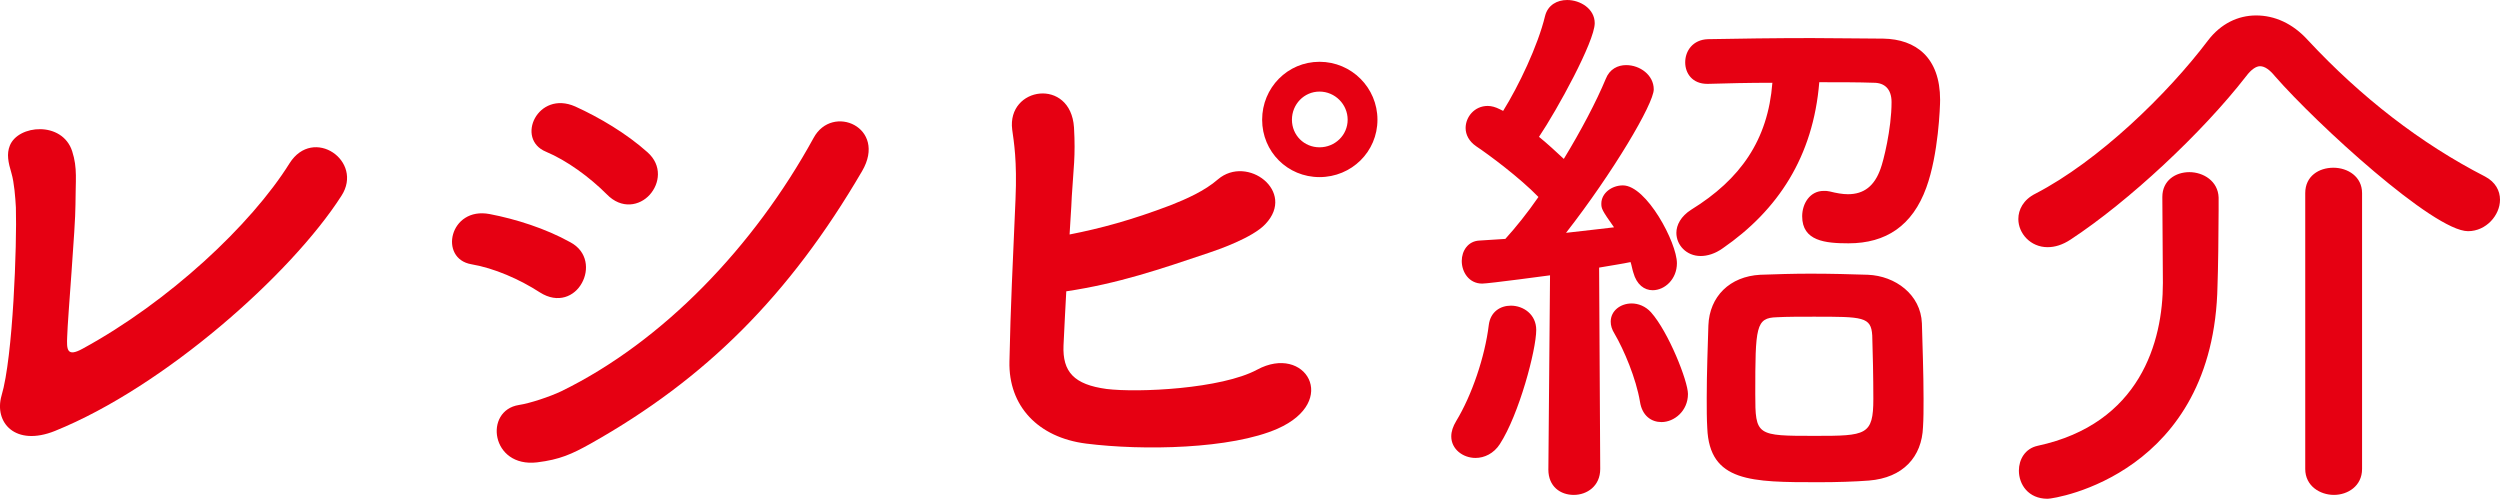 <?xml version="1.0" encoding="utf-8"?>
<svg xmlns="http://www.w3.org/2000/svg" viewBox="0 0 226.56 45.2"><defs><style>.page_title_svg{fill:#e60012;}</style></defs><path class="page_title_svg" d="m4.99,39.05c-3.6,1.45-5.55-.75-4.85-3.2,1.05-3.5,1.4-13.75,1.3-17.05-.05-.9-.15-2.25-.4-3.1-.3-1-.45-1.75-.15-2.5.75-1.9,4.75-2.25,5.65.5.5,1.55.3,2.65.3,4.85,0,2.05-.7,10.2-.75,11.95-.05,1.15-.05,1.9,1.4,1.1,7.8-4.25,15.25-11.2,18.75-16.8,2.15-3.4,6.75-.2,4.7,2.95-4.55,7.1-16.05,17.3-25.95,21.3Z"/><path class="page_title_svg" d="m48.93,26.5c-1.85-1.2-4.15-2.2-6.2-2.55-3-.5-2-5.25,1.65-4.55,2.35.45,5.05,1.3,7.3,2.55,1.6.85,1.7,2.55,1.05,3.7-.65,1.2-2.15,1.9-3.8.85Zm-.25,15.4c-4.2.5-4.85-4.7-1.65-5.2,1-.15,2.8-.75,3.85-1.25,9.2-4.5,17.45-13.1,22.85-22.95,1.7-3.15,6.7-.95,4.4,3-6.6,11.3-14.2,18.85-24.6,24.7-1.7.95-2.8,1.45-4.85,1.7Zm6.3-24.3c-1.55-1.55-3.6-3.05-5.5-3.85-2.8-1.15-.75-5.6,2.65-4.1,2.2,1,4.65,2.45,6.55,4.15,1.35,1.2,1.1,2.85.2,3.85-.9,1-2.55,1.35-3.9-.05Z"/><path class="page_title_svg" d="m96.38,31.3c-.1,2.4.95,3.55,3.9,3.95,2.85.35,10.4,0,13.65-1.75,4.35-2.35,7.5,2.85,1.85,5.35-4.2,1.85-12.2,2-17.35,1.35-4.35-.55-7.05-3.4-6.95-7.45.1-4.95.3-8.85.55-14.7.15-3.5-.15-5.2-.3-6.3-.5-3.9,5.3-4.75,5.6-.2.15,2.65-.05,3.7-.2,6.25-.05,1.25-.15,2.4-.2,3.45,2.8-.55,5.6-1.3,9.15-2.65,1.4-.55,3.1-1.3,4.3-2.35,2.65-2.25,7.1,1.1,4.3,4.05-1.15,1.25-4.35,2.35-5.1,2.6-4.45,1.5-8.25,2.8-12.95,3.5-.1,1.55-.15,3.1-.25,4.9Zm23.2-15.25c-2.9,0-5.2-2.3-5.2-5.2s2.3-5.25,5.2-5.25,5.25,2.35,5.25,5.25-2.35,5.2-5.25,5.2Zm0-7.75c-1.4,0-2.5,1.15-2.5,2.55s1.1,2.5,2.5,2.5,2.55-1.1,2.55-2.5-1.15-2.55-2.55-2.55Z"/><path class="page_title_svg" d="m133.72,41.5c-1.15,0-2.2-.8-2.2-1.95,0-.45.15-.9.45-1.4,1.4-2.3,2.6-5.8,2.95-8.7.15-1.2,1.05-1.75,2-1.75,1.15,0,2.3.8,2.3,2.2,0,1.8-1.55,7.65-3.3,10.35-.55.85-1.4,1.25-2.2,1.25Zm6.6,1l.15-17.55s-5.55.75-6.15.75c-1.2,0-1.85-1.05-1.85-2.05,0-.9.55-1.8,1.6-1.85.65-.05,1.45-.1,2.35-.15.95-1.05,2-2.35,3-3.8-1.7-1.75-4.45-3.8-5.65-4.6-.65-.45-.95-1.05-.95-1.65,0-1,.8-2,2-2,.35,0,.7.1,1.1.3l.3.15c1.4-2.25,3.15-5.9,3.8-8.6.25-1,1.1-1.45,2-1.45,1.2,0,2.5.8,2.5,2.1,0,1.65-3.4,7.85-5.05,10.3.8.65,1.55,1.35,2.25,2,1.55-2.55,2.95-5.2,3.8-7.25.35-.9,1.1-1.25,1.85-1.25,1.25,0,2.5.9,2.5,2.2s-3.7,7.55-7.95,13c1.65-.2,3.2-.35,4.35-.5-1.1-1.55-1.15-1.7-1.15-2.15,0-.95.95-1.65,1.95-1.65,2.15,0,4.9,5.2,4.9,7.05,0,1.45-1.1,2.45-2.2,2.45-.75,0-1.45-.5-1.75-1.6-.1-.3-.15-.65-.25-.95-.7.15-1.7.3-2.85.5l.1,18.25c0,1.55-1.2,2.35-2.4,2.35s-2.3-.75-2.3-2.3v-.05Zm8.3-6.1c-.35-2.1-1.45-4.7-2.3-6.15-.25-.4-.35-.75-.35-1.1,0-1,.9-1.65,1.9-1.65.6,0,1.25.25,1.75.8,1.6,1.8,3.35,6.25,3.35,7.4,0,1.55-1.25,2.55-2.4,2.55-.9,0-1.75-.55-1.95-1.85Zm6.1-28.8c-1.35,0-2-.95-2-1.95,0-1.05.7-2.05,2.05-2.1,2.65-.05,6.1-.1,9.4-.1,2.3,0,4.6.05,6.5.05,2.95.05,5.15,1.7,5.15,5.55,0,.6-.15,4.95-1.25,7.95-1.25,3.45-3.65,5.05-7.05,5.05-2.1,0-4.2-.2-4.2-2.45,0-1.15.7-2.3,1.95-2.3.2,0,.35,0,.55.05.6.15,1.15.25,1.65.25,1.45,0,2.4-.75,2.95-2.3.25-.65,1-3.6,1-6.05,0-1.2-.65-1.75-1.6-1.75-1.4-.05-3.15-.05-4.95-.05-.55,6.75-3.75,11.6-8.75,15.05-.7.5-1.4.7-2,.7-1.3,0-2.2-1-2.2-2.1,0-.7.4-1.5,1.35-2.1,4.45-2.75,6.95-6.3,7.35-11.5-2.15,0-4.2.05-5.85.1h-.05Zm14.65,35.95c-1.3.1-2.9.15-4.55.15-6.1,0-9.9,0-10.1-4.9-.05-.85-.05-1.75-.05-2.7,0-2.35.1-4.85.15-6.6.1-2.65,1.95-4.45,4.7-4.6,1.4-.05,3-.1,4.55-.1,1.85,0,3.7.05,5.2.1,2.5.1,4.8,1.8,4.9,4.4.05,1.85.15,4.55.15,6.85,0,.95,0,1.8-.05,2.55-.1,2.7-1.8,4.6-4.9,4.85Zm.3-13.15c-.1-1.7-.85-1.7-5.3-1.7-1.2,0-2.45,0-3.35.05-1.9.05-1.95.85-1.95,6.95,0,3.8.1,3.8,5.45,3.8,4.6,0,5.25-.05,5.25-3.35,0-1.85-.05-4.35-.1-5.75Z"/><path class="page_title_svg" d="m223.66,20.95c-3.1,0-13.7-9.7-17.5-14.05-.45-.55-.9-.9-1.35-.9-.35,0-.8.3-1.25.9-4,5.15-10.65,11.35-15.9,14.8-.75.5-1.45.7-2.1.7-1.55,0-2.65-1.25-2.65-2.55,0-.85.45-1.75,1.55-2.3,5.7-2.95,11.95-9,15.65-13.9,1.15-1.5,2.7-2.25,4.35-2.25s3.3.7,4.7,2.25c4.8,5.15,10.2,9.35,16.05,12.35.95.5,1.35,1.3,1.35,2.1,0,1.4-1.25,2.85-2.9,2.85Zm-27.7-3.1c0-1.5,1.2-2.25,2.45-2.25s2.6.8,2.65,2.3v1.15c0,2.05-.05,5.6-.1,6.8-.3,17.1-14.7,19.35-15.4,19.35-1.75,0-2.6-1.3-2.6-2.55,0-1,.55-2,1.7-2.25,9.3-2,11.35-9.45,11.35-14.75,0-1.6-.05-6.15-.05-7.75v-.05Zm12.95-.35c0-1.55,1.25-2.3,2.55-2.3s2.6.8,2.6,2.3v25c0,1.55-1.3,2.35-2.55,2.35s-2.6-.8-2.6-2.35v-25Z"/></svg>